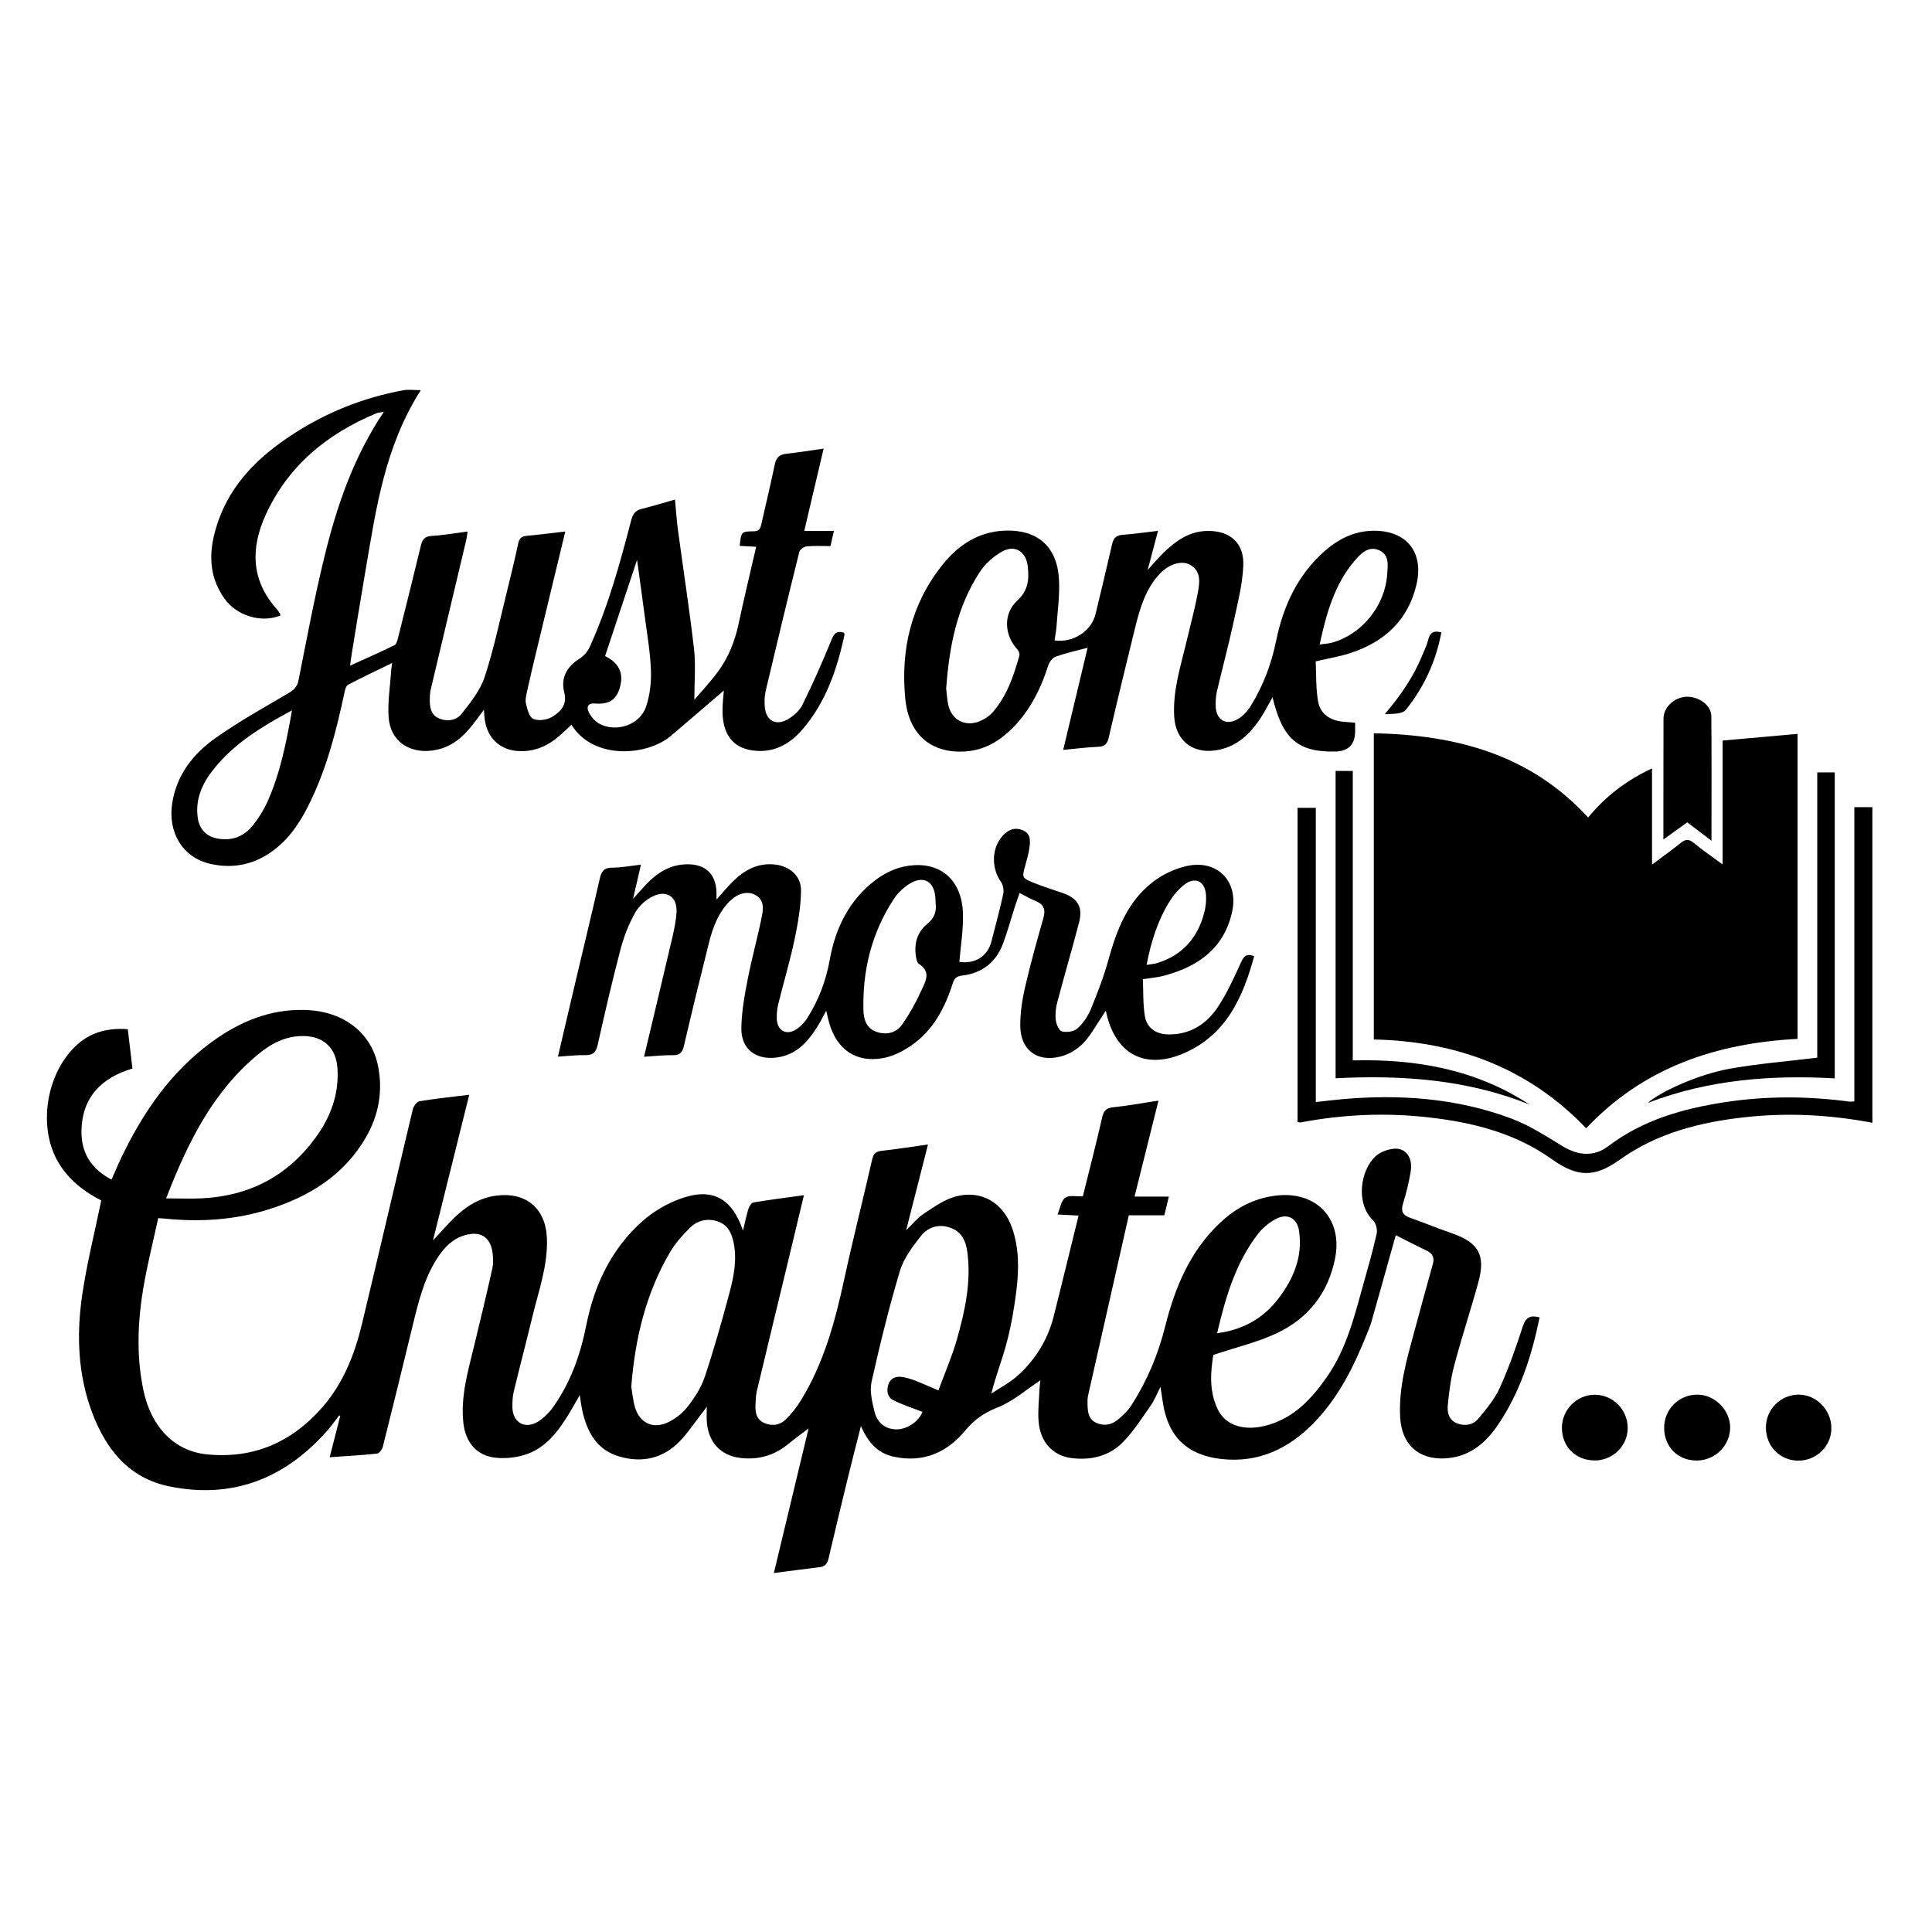 <?xml version="1.0" encoding="UTF-8"?>
<svg xmlns="http://www.w3.org/2000/svg" id="Layer_1" data-name="Layer 1" viewBox="0 0 360 360">
  <defs>
    <style>
      .cls-1 {
        stroke-width: 0px;
      }
    </style>
  </defs>
  <path class="cls-1" d="M61.43,271.53c.7-2.74,1.34-5.21,1.97-7.68l-.19-.12c-.76.98-1.47,2-2.29,2.92-7.88,8.9-17.64,12.72-29.4,10.31-7.47-1.53-11.74-6.85-14.32-13.66-2.72-7.19-2.97-14.67-1.86-22.15.86-5.81,2.31-11.53,3.53-17.47-3.21-1.63-6.3-3.95-8.25-7.54-3.62-6.66-1.83-16.59,3.88-21.59,2.63-2.3,5.71-3.03,9.31-2.78.29,2.43.58,4.84.87,7.33-5.78,1.73-9.36,5.34-9.5,11.54-.09,4.05,1.75,7.18,5.61,9.16.58-1.32,1.1-2.59,1.69-3.82,4.04-8.51,9.22-16.15,16.94-21.8,5.17-3.78,10.87-6.18,17.41-5.99,7.18.2,12.42,4.23,13.64,10.58.88,4.58.1,8.98-2.22,13.04-4.1,7.17-10.61,11.16-18.26,13.56-6.29,1.97-12.73,2.36-19.26,1.7-.28-.03-.57-.04-1.25-.09-.89,4.09-1.9,8.15-2.64,12.26-1.18,6.61-1.5,13.27-.1,19.88,1.45,6.83,5.78,11.25,11.74,11.87,8.74.9,15.94-2.25,21.65-8.84,3.84-4.44,5.95-9.77,7.3-15.38,3.21-13.34,6.3-26.71,9.49-40.06.14-.59.76-1.43,1.26-1.51,2.98-.5,5.99-.8,9.26-1.21-2.25,9.05-4.46,17.91-6.76,27.14,1.46-1.56,2.63-2.9,3.89-4.14,2.21-2.17,4.73-3.79,7.9-4.2,5.54-.72,9.22,2.37,9.44,7.93.2,5.07-1.54,9.78-2.7,14.6-1.12,4.66-2.35,9.29-3.47,13.94-.23.95-.27,1.97-.26,2.96.03,2.71,2.17,4.11,4.54,2.81,1.22-.67,2.31-1.8,3.13-2.96,3.21-4.56,5.01-9.68,6.1-15.15,1.49-7.5,4.69-14.26,10.49-19.4,2.08-1.84,4.7-3.35,7.33-4.26,5.71-1.98,9.37.06,11.38,6.05.38-1.56.62-2.82,1-4.03.15-.47.56-1.16.94-1.22,3.04-.51,6.1-.9,9.41-1.35-.99,4.12-1.91,8.01-2.85,11.9-1.97,8.18-3.96,16.35-5.91,24.53-.21.9-.23,1.85-.27,2.78-.05,1.35.24,2.61,1.62,3.22,1.41.63,2.86.45,3.94-.57,1.13-1.07,2.12-2.34,2.93-3.67,4.25-6.92,6.34-14.63,8.04-22.48,1.62-7.47,3.51-14.89,5.21-22.35.25-1.12.71-1.52,1.83-1.64,2.77-.3,5.52-.75,8.58-1.17-1.4,5.49-2.72,10.66-4.07,15.97,1.18-1.12,2.12-2.31,3.33-3.11,1.87-1.23,3.81-2.62,5.92-3.18,4.76-1.28,8.85,1.19,10.49,5.86,1.31,3.74,1.28,7.61.83,11.45-.39,3.3-.97,6.6-1.8,9.81-.81,3.14-2.04,6.16-2.89,9.61,1.7-1.14,3.57-2.1,5.05-3.47,3.19-2.95,5.45-6.56,6.53-10.81,1.58-6.22,3.08-12.46,4.67-18.89-1.31-.07-2.45-.12-3.93-.2.5-1.18.68-2.58,1.45-3.12.76-.54,2.13-.21,3.27-.26,1.23-4.95,2.49-9.8,3.6-14.69.3-1.31.81-1.79,2.14-1.92,2.66-.26,5.29-.77,8.36-1.23-1.53,6.11-2.97,11.91-4.46,17.89h6.39c-.3,1.27-.56,2.31-.84,3.48h-6.62c-2.54,11.24-5.07,22.39-7.58,33.54-.13.56-.13,1.16-.11,1.75.04,1.31.15,2.63,1.5,3.32,1.39.7,2.81.5,3.98-.4,1.04-.81,2.05-1.79,2.75-2.89,2.88-4.51,4.93-9.4,6.23-14.59,1.82-7.25,4.61-14,10.17-19.27,3.06-2.9,6.59-4.76,10.86-5.17,7.29-.7,12.05,4.47,10.65,11.67-1.28,6.56-5.05,11.32-11.02,14.08-3.56,1.65-7.46,2.57-11.68,3.98-.49,3-.85,6.64.81,10.12,1.48,3.1,5.08,4.18,9.35,2.95,4.96-1.43,8.19-4.92,11.03-9.01,3.73-5.36,5.17-11.57,6.89-17.69.84-2.98,1.69-5.96,2.36-8.98.16-.75-.13-1.92-.66-2.44-3.4-3.32-2.28-9.47.43-11.95.87-.8,2.24-1.31,3.44-1.42,2.2-.21,3.54,1.65,3.13,4.22-.33,2.01-.82,4.01-1.42,5.95-.44,1.41-.12,2.19,1.27,2.68,2.64.94,5.23,2,7.88,2.92,4.92,1.72,6.26,4.06,4.87,9.11-1.42,5.18-3.11,10.28-4.49,15.47-.64,2.41-.96,4.93-1.2,7.41-.13,1.33.15,2.77,1.66,3.38,1.5.61,3.03.35,4.03-.84,1.48-1.78,3.03-3.63,3.97-5.7,1.68-3.71,3.05-7.58,4.3-11.46.57-1.76,1.43-2.17,3.14-1.72-1.47,7.25-3.71,14.16-7.92,20.27-2.35,3.41-5.45,5.82-9.79,6.01-4.98.21-8.01-2.7-8.27-7.71-.29-5.54,1.23-10.76,2.66-16.01,1.14-4.17,2.25-8.34,3.43-12.5.36-1.28-.09-1.98-1.2-2.51-1.83-.88-3.64-1.82-5.71-2.86-1.54,5.49-3.02,10.83-4.54,16.17-.24.84-.61,1.64-.93,2.46-2.37,5.89-5.17,11.53-9.63,16.17-4.75,4.93-10.37,7.68-17.41,6.9-6.36-.71-9.97-4.19-10.9-10.62-.12-.81-.24-1.61-.43-2.83-.71,1.39-1.14,2.53-1.82,3.49-1.64,2.33-3.19,4.78-5.16,6.8-2.49,2.57-5.8,3.4-9.36,3.02-3.67-.39-6.1-2.96-6.38-6.97-.14-1.97.09-3.97.18-5.95.03-.66.13-1.32.16-1.6-2.62,1.72-5.13,3.96-8.07,5.1-2.52.98-4.31,2.31-5.99,4.32-3.43,4.11-7.84,5.98-13.26,4.81-2.94-.63-4.75-2.57-6.12-5.71-.88,3.48-1.66,6.49-2.4,9.52-1.23,5.05-2.46,10.1-3.63,15.16-.23.99-.66,1.5-1.68,1.62-2.72.32-5.43.69-8.51,1.09,2.29-9.53,4.53-18.84,6.76-28.16.18.2.36.4.54.6-1.57,1.19-3.18,2.33-4.69,3.57-2.65,2.17-5.68,2.96-9.02,2.52-3.62-.48-5.86-3.05-6.09-6.82-.05-.75,0-1.51,0-2.69-.52.7-.8,1.09-1.1,1.46-1.29,1.66-2.46,3.44-3.91,4.94-3.19,3.31-7.17,4.12-11.46,2.81-4.09-1.25-5.85-4.58-6.72-8.5-.19-.85-.29-1.72-.48-2.9-.74,1.3-1.33,2.39-1.98,3.44-2.07,3.39-4.42,6.57-8.45,7.76-1.64.48-3.47.65-5.17.49-3.55-.33-5.71-2.82-6.1-6.6-.49-4.82.83-9.39,1.95-13.98,1.19-4.88,2.36-9.76,3.45-14.65.22-1,.19-2.11.03-3.13-.44-2.83-2.28-3.91-5.07-3.13-2.35.66-3.9,2.29-5.17,4.24-2.54,3.89-3.58,8.34-4.66,12.77-1.82,7.49-3.65,14.98-5.53,22.45-.12.49-.67,1.21-1.07,1.25-2.89.31-5.8.47-8.89.68ZM30.94,223.3c2.52,0,4.61.09,6.69-.01,8.82-.43,15.95-4.14,21.17-11.3,2.79-3.82,4.4-8.08,4.08-12.92-.25-3.8-2.57-5.98-6.34-6.02-3.29-.04-6.01,1.39-8.43,3.4-8.44,6.97-13.1,16.38-17.16,26.86ZM117.63,258.38c.18,1.04.29,2.45.67,3.78.82,2.89,3.25,4.17,5.99,2.95,1.43-.64,2.83-1.71,3.8-2.94,1.32-1.68,2.55-3.58,3.22-5.58,1.72-5.13,3.19-10.35,4.59-15.59.81-3.04,1.45-6.14.82-9.35-.37-1.91-1.14-3.48-3.09-4.09-1.95-.61-3.77-.1-5.17,1.31-1.3,1.32-2.59,2.74-3.53,4.33-4.52,7.64-6.58,16.03-7.3,25.18ZM174.86,259.09c1.24-3.37,2.53-6.32,3.41-9.39,1.52-5.34,2.73-10.76,1.98-16.4-.28-2.11-1.1-3.84-3.25-4.56-2.13-.72-4.1-.07-5.39,1.56-1.56,1.98-3.21,4.15-3.92,6.51-2.04,6.81-3.73,13.73-5.29,20.67-.38,1.71.11,3.71.53,5.49.47,1.95,1.79,3.28,3.97,3.37,2.1.08,4.32-1.48,4.99-3.26-1.82-.71-3.69-1.3-5.43-2.17-1.11-.55-1.31-1.76-.93-2.92.39-1.19,1.38-1.57,2.52-1.42.85.12,1.69.39,2.5.7,1.35.52,2.66,1.11,4.3,1.81ZM226.79,248.43c4.88-.65,8.59-2.78,11.37-6.39,2.85-3.71,4.63-7.88,3.9-12.69-.37-2.43-2.23-3.36-4.4-2.17-1.24.68-2.43,1.67-3.29,2.79-4.13,5.35-5.97,11.67-7.58,18.46Z"></path>
  <path class="cls-1" d="M255.98,136.63c15.4.31,29.16,3.96,39.95,15.7,3.17-3.87,7.03-6.87,11.9-9.15v17.92c2.04-1.53,3.74-2.73,5.36-4.04.87-.7,1.5-.75,2.41,0,1.64,1.36,3.42,2.56,5.38,4.01v-23.08c4.67-.42,9.24-.82,13.97-1.24v56.83c-15.11.8-28.66,5.27-39.39,16.66-10.73-11.21-24.1-16.21-39.57-16.55v-57.05Z"></path>
  <path class="cls-1" d="M78.4,72.71c-6.74,10.61-8.31,22.06-10.26,33.4-.91,5.3-1.76,10.6-2.63,15.91-.09.57-.16,1.14-.28,2.02,2.94-1.34,5.64-2.53,8.28-3.82.35-.17.53-.85.65-1.33,1.44-5.72,2.87-11.44,4.25-17.18.28-1.16.7-1.78,2.04-1.85,2.15-.12,4.28-.51,6.68-.82-.1.61-.14,1.1-.25,1.57-2.2,9.26-4.41,18.52-6.6,27.78-.15.62-.19,1.27-.19,1.91-.02,1.39.15,2.81,1.54,3.48,1.56.75,3.35.53,4.37-.76,1.68-2.12,3.49-4.37,4.31-6.88,1.71-5.2,2.83-10.6,4.15-15.92.73-2.95,1.44-5.9,2.08-8.87.2-.94.54-1.41,1.55-1.5,2.37-.21,4.73-.53,7.24-.81-1.83,7.57-3.61,14.94-5.38,22.3-.59,2.44-1.17,4.88-1.71,7.34-.17.79-.41,1.67-.24,2.42.25,1.05.64,2.57,1.38,2.87.99.4,2.59.18,3.53-.41,1.54-.96,2.83-2.2,2.22-4.6-.66-2.61.47-4.76,2.86-6.23.77-.48,1.49-1.3,1.87-2.13,3.45-7.58,5.66-15.58,7.74-23.61.3-1.16.73-1.85,1.91-2.15,2.02-.51,4.02-1.11,6.26-1.75.2,2.1.32,3.95.57,5.78.99,7.35,2.13,14.69,2.98,22.06.34,2.98.06,6.04.06,9.48,1.56-1.84,3.09-3.47,4.4-5.25,1.96-2.66,3.16-5.68,3.85-8.94,1-4.73,2.15-9.44,3.27-14.34-1.14-.06-2.1-.11-3.07-.16.28-2.63.28-2.7,2.62-2.72,1.05-.01,1.24-.56,1.42-1.36.83-3.7,1.73-7.39,2.5-11.11.27-1.29.88-1.84,2.17-1.98,2.24-.24,4.47-.61,6.93-.96-1.22,5.19-2.39,10.17-3.61,15.34h5.53c-.24,1.04-.43,1.87-.65,2.83-1.53,0-2.99-.09-4.43.05-.51.05-1.27.61-1.38,1.06-2.14,8.61-4.22,17.24-6.26,25.88-.22.95-.24,1.98-.16,2.96.2,2.58,2.07,3.62,4.32,2.3,1.06-.63,2.15-1.58,2.68-2.66,1.91-3.86,3.66-7.81,5.29-11.8.51-1.24.85-2.15,2.44-1.66.03.09.15.26.12.4-1.39,6.47-3.49,12.63-7.91,17.72-2.43,2.8-5.5,4.38-9.32,3.81-3.73-.55-5.58-3.19-5.5-7.7.02-1.2.17-2.41.25-3.45-3.28,2.81-6.57,5.65-9.88,8.46-4.36,3.7-14.41,4.58-18.52-2.09-.73.68-1.42,1.36-2.15,2-2.09,1.85-4.48,2.97-7.31,2.93-3.74-.06-6.27-2.36-6.72-6.07-.05-.44-.07-.89-.13-1.64-1,1.32-1.79,2.44-2.67,3.49-1.86,2.22-4.12,3.77-7.09,4.12-4.29.51-7.68-1.89-7.99-6.17-.21-2.87.28-5.8.47-8.7.02-.39.09-.78.18-1.46-2.89,1.41-5.58,2.67-8.2,4.05-.39.2-.58.95-.69,1.48-1.46,6.87-3.18,13.66-6.22,20.03-1.67,3.51-3.67,6.8-6.82,9.22-3.56,2.73-7.56,3.63-11.91,2.66-5.18-1.15-8.02-5.87-7.13-11.38.85-5.29,3.93-9.16,8.06-12.08,4.32-3.07,8.99-5.64,13.56-8.34,1.02-.6,1.66-1.18,1.91-2.44,1.55-7.79,3-15.61,4.9-23.31,2.29-9.32,5.4-18.37,11-26.7-.7.14-1.1.16-1.45.3-9.11,3.82-16.35,9.7-20.55,18.86-2.87,6.26-2.77,12.23,2.05,17.63.23.26.42.56.61.86.05.08.03.22.03.33-3.54,1.41-8.11.07-10.42-3.2-3.23-4.56-2.86-9.48-1.13-14.42,2.47-7.07,7.57-12,13.64-16,6.36-4.19,13.33-6.99,20.83-8.37.91-.17,1.87-.02,3.26-.02ZM54.41,132.36c-5.61,3.02-10.68,6.1-14.51,10.85-2.16,2.68-3.56,5.63-3.05,9.19.3,2.12,1.61,3.48,3.72,3.86,2.51.45,4.71-.31,6.32-2.2,1.19-1.4,2.2-3.03,2.96-4.71,2.38-5.3,3.49-10.96,4.56-16.99ZM118.7,104.35c-2.04,6.12-3.98,11.97-5.95,17.89.13.08.32.19.52.3,2.22,1.27,2.96,3.15,2.21,5.64-.67,2.24-1.97,3.11-4.65,2.91-1.48-.11-1.51.82-1.11,1.63.41.83,1.13,1.68,1.93,2.12,3.17,1.73,7.61.23,8.74-3.18.72-2.15.99-4.57.9-6.85-.14-3.49-.76-6.95-1.21-10.43-.42-3.28-.9-6.56-1.37-10.04Z"></path>
  <path class="cls-1" d="M120.01,196.9c1.78-7.5,3.52-14.7,5.2-21.92.38-1.64.75-3.32.85-4.99.16-2.81-1.72-4.2-4.3-3.02-1.34.61-2.68,1.81-3.4,3.09-1.19,2.11-2.11,4.43-2.72,6.78-1.56,5.93-2.94,11.91-4.28,17.89-.32,1.43-.94,1.91-2.35,1.88-1.62-.03-3.24.17-5.05.28,1.12-4.76,2.19-9.35,3.27-13.94,1.52-6.42,3.07-12.84,4.54-19.27.3-1.32.77-1.99,2.26-2,1.73,0,3.46-.34,5.4-.56-.49,2.12-.93,4.02-1.47,6.37,1.03-1.14,1.76-1.99,2.54-2.8,2.06-2.13,4.44-3.61,7.52-3.64,3.45-.03,5.36,1.78,5.49,5.21.01.35,0,.7,0,1.36,1.13-1.26,2.03-2.37,3.05-3.37,2.06-2.04,4.44-3.4,7.5-3.19,2.9.2,5.24,2.03,5.2,4.9-.04,3.11-.6,6.25-1.25,9.31-.85,3.99-2.03,7.92-3.01,11.89-.22.89-.29,1.85-.25,2.78.08,2,1.64,2.98,3.38,2.01.88-.49,1.68-1.3,2.23-2.15,2.17-3.36,3.54-7.02,4.26-11.01,1.05-5.84,3.59-11.03,8.42-14.73,1.49-1.14,3.31-2.1,5.13-2.52,6.54-1.51,11.12,2.07,11.27,8.81.06,2.95-.43,5.91-.68,8.87,2.9.47,5.29-1.03,5.98-3.8.74-2.94,1.56-5.87,2.2-8.83.16-.72-.04-1.73-.46-2.32-1.72-2.44-1.74-6.04.19-8.34,1-1.2,2.23-1.89,3.86-1.24,1.59.63,1.46,1.98,1.29,3.26-.15,1.09-.45,2.17-.75,3.23-.66,2.37-.69,2.42,1.63,3.35,1.73.7,3.52,1.25,5.28,1.86,2.84.97,3.84,2.62,3.08,5.53-1.3,4.97-2.75,9.9-4.06,14.87-.28,1.05-.4,2.22-.27,3.29.09.77.6,1.97,1.14,2.11.88.22,2.21.04,2.86-.53,1.06-.94,1.95-2.23,2.5-3.54,1.24-3.01,2.42-6.07,3.29-9.2,1.55-5.62,3.58-10.98,8.37-14.63,1.8-1.37,4.04-2.43,6.24-2.92,5.72-1.27,9.72,2.88,8.45,8.58-1.52,6.81-6.37,10.18-12.71,11.87-1.12.3-2.29.39-3.91.64.1,2.26,0,4.58.36,6.83.36,2.27,2.08,3.43,4.42,3.46,3.98.05,7.04-1.9,9.14-5.03,1.77-2.64,3.09-5.6,4.42-8.51.53-1.17,1.07-1.53,2.4-1.04-2.08,7.62-5.15,14.53-12.87,17.99-7.44,3.33-13.13.29-14.78-7.85-.32.51-.53.87-.77,1.22-1.15,1.68-2.12,3.54-3.54,4.96-1.09,1.1-2.65,2.01-4.16,2.39-4.38,1.1-7.47-1.29-7.47-5.81,0-2.37.36-4.78.89-7.09,1-4.32,2.19-8.6,3.41-12.87.45-1.57.15-2.58-1.41-3.21-.97-.39-1.88-.93-3.02-1.51-.31.91-.61,1.76-.89,2.62-.73,2.28-1.36,4.6-2.2,6.84-1.3,3.48-3.92,5.49-7.58,5.93-1.09.13-1.47.51-1.78,1.46-1.46,4.6-3.67,8.79-7.75,11.59-1.59,1.1-3.49,2.04-5.37,2.36-4.96.83-8.47-1.65-9.88-6.52-.19-.65-.33-1.32-.58-2.33-.6,1.09-1.02,1.95-1.52,2.76-1.83,2.96-4,5.5-7.77,5.96-3.84.47-6.56-1.58-6.52-5.46.04-3.06.6-6.14,1.19-9.16.77-3.95,1.86-7.83,2.65-11.78.29-1.46.39-3.11-1.37-3.97-1.4-.68-3.15-.22-4.61,1.22-2.16,2.14-3.17,4.89-3.89,7.74-1.61,6.4-3.17,12.81-4.67,19.24-.29,1.23-.78,1.76-2.09,1.73-1.68-.03-3.36.17-5.31.29ZM174.35,168.52c-.02-.47-.03-.93-.07-1.4-.26-2.92-2.23-4.01-4.75-2.47-1.11.68-2.17,1.65-2.89,2.73-4.19,6.32-5.95,13.37-5.75,20.91.04,1.7.59,3.33,2.37,3.96,1.87.67,3.73.26,4.87-1.38,1.35-1.94,2.53-4.04,3.5-6.2.74-1.64,2.02-3.57-.44-5.08-.31-.19-.42-.82-.5-1.27-.4-2.41.16-4.58,2.08-6.16,1.21-.99,1.75-2.12,1.59-3.63ZM213.65,179.79c.74-.12,1.37-.15,1.95-.33,4.71-1.44,7.56-4.69,8.79-9.37.29-1.11.42-2.32.32-3.46-.23-2.5-2.09-3.32-4.06-1.76-1.03.82-1.95,1.87-2.65,2.99-2.25,3.6-3.52,7.58-4.35,11.94Z"></path>
  <path class="cls-1" d="M252.51,134.67c0,.62,0,1.08,0,1.55q0,3.74-3.71,3.82c-6.93.14-9.84-2.34-11.68-10.12-.78,1.37-1.42,2.64-2.19,3.82-2.05,3.14-4.63,5.57-8.56,6.1-4.27.57-7.3-1.94-7.57-6.25-.31-4.89,1.21-9.47,2.31-14.13.71-3.01,1.53-6,2.09-9.04.34-1.86.68-3.95-1.44-5.17-1.55-.89-3.93-.17-5.66,1.67-2.66,2.84-3.7,6.45-4.6,10.1-1.68,6.81-3.33,13.62-4.91,20.44-.27,1.17-.74,1.64-1.95,1.69-2.09.09-4.17.36-6.53.58,1.56-6.54,3.08-12.85,4.55-19.03-2.03.54-4.01.97-5.9,1.64-.6.21-1.21.98-1.42,1.63-1.54,4.75-3.73,9.08-7.5,12.48-2.23,2.01-4.8,3.34-7.84,3.56-6.36.47-10.64-3-11.31-9.78-.91-9.17,1.1-17.71,6.96-25.03,2.91-3.63,6.61-6.09,11.47-6.32,6.09-.28,9.84,2.88,10.2,9,.18,2.95-.26,5.94-.46,8.9-.06.86-.24,1.71-.36,2.56,3.48.48,6.88-1.75,7.64-4.92,1.04-4.31,2.08-8.63,3.07-12.96.25-1.1.68-1.71,1.92-1.8,2.14-.15,4.27-.47,6.65-.74-.64,2.43-1.23,4.66-1.93,7.3,1.12-1.23,1.94-2.23,2.85-3.12,2.26-2.2,4.74-4.04,8.06-4.16,4.35-.15,7.1,2.15,6.91,6.49-.16,3.57-1.09,7.13-1.85,10.65-.93,4.28-2.07,8.51-3.07,12.77-.21.9-.25,1.86-.22,2.79.08,2.49,1.92,3.62,4.09,2.37.96-.55,1.83-1.48,2.42-2.44,2.32-3.75,3.86-7.81,4.75-12.16,1.31-6.43,3.97-12.23,8.99-16.68,2.56-2.26,5.5-3.76,9.01-3.83,6.25-.12,9.59,3.94,8.14,10.07-1.57,6.65-6.01,10.66-12.32,12.73-1.92.63-3.95.95-6.45,1.54.12,2.34.02,4.91.43,7.39.4,2.4,2.22,3.6,4.63,3.85.69.07,1.38.11,2.28.19ZM176.3,128.19c.1.83.15,2.01.39,3.14.59,2.76,3.11,4.15,5.75,3.1.94-.37,1.9-.98,2.56-1.74,2.63-3.02,3.88-6.74,4.95-10.52.1-.34-.13-.9-.39-1.18-2.45-2.65-2.66-6.65,0-9.08,2.09-1.91,2.23-4.07,1.93-6.5-.33-2.66-2.41-3.96-4.76-2.64-1.61.9-3.16,2.28-4.16,3.82-4.21,6.42-5.68,13.71-6.25,21.59ZM245.89,120.09c.93-.13,1.62-.15,2.27-.33,5.51-1.48,9.89-6.81,10.31-12.62.12-1.71.49-3.77-1.52-4.62-2.03-.86-3.45.69-4.61,2.06-3.72,4.41-5.19,9.77-6.45,15.52Z"></path>
  <path class="cls-1" d="M348.89,209.21c-8.03-1.52-15.89-1.9-23.78-1.03-8.33.92-16.3,2.93-23.3,7.92-4.73,3.37-7.89,3.28-12.68-.12-6.9-4.9-14.77-6.86-22.98-7.78-7.95-.9-15.88-.55-23.76.94-.16.03-.34-.03-.61-.07v-58.54h3.4v54.82c1.68-.18,3.17-.37,4.67-.51,10.84-.99,21.53-.25,31.79,3.59,3.4,1.27,6.53,3.34,9.67,5.23,2.81,1.69,5.74,1.9,8.34-.07,6.45-4.9,13.91-7.01,21.73-8.21,7.74-1.19,15.5-1.15,23.25-.11.22.03.46-.02.9-.04v-54.83h3.36v58.82Z"></path>
  <path class="cls-1" d="M248.87,143.65h3.2v53.94c11.82-.3,22.95,1.69,32.91,8.21-11.57-4.64-23.67-5.52-36.11-4.88v-57.27Z"></path>
  <path class="cls-1" d="M341.88,200.94c-11.87-.66-23.44.21-34.84,4.57,2.37-2.13,9.6-5.36,15.21-6.36,5.32-.95,10.73-1.38,16.37-2.07v-53.16h3.26v57.01Z"></path>
  <path class="cls-1" d="M318.91,156.66c-1.73-1.31-3.07-2.33-4.52-3.43-1.33.96-2.68,1.93-4.44,3.2,0-2.39,0-4.4,0-6.41,0-5.37,0-10.75.02-16.12,0-2.09,1.98-3.96,4.24-4.07,2.28-.11,4.65,1.58,4.67,3.58.07,7.58.03,15.17.03,23.25Z"></path>
  <path class="cls-1" d="M316.17,272.15c-3.5.02-6.05-2.53-6.08-6.05-.03-3.47,2.73-6.24,6.2-6.23,3.2,0,6.05,2.83,6.1,6.04.04,3.41-2.76,6.22-6.22,6.24Z"></path>
  <path class="cls-1" d="M297.09,272.13c-3.53-.03-6.07-2.59-6.05-6.12.02-3.36,2.82-6.15,6.16-6.12,3.37.02,6.1,2.8,6.1,6.2,0,3.35-2.8,6.07-6.21,6.05Z"></path>
  <path class="cls-1" d="M335.1,272.17c-3.42,0-6.04-2.67-6.05-6.15,0-3.41,2.7-6.13,6.1-6.15,3.29-.01,6.07,2.81,6.1,6.21.03,3.35-2.74,6.08-6.15,6.09Z"></path>
  <path class="cls-1" d="M268.58,117.84c-1.02,5.44-3.26,10.23-6.62,14.42-.67.84-2.5.74-3.92.81,2.86-3.38,5.28-6.84,6.91-10.8.42-1.02.92-2.03,1.19-3.1.33-1.3,1.01-1.73,2.44-1.33Z"></path>
</svg>

